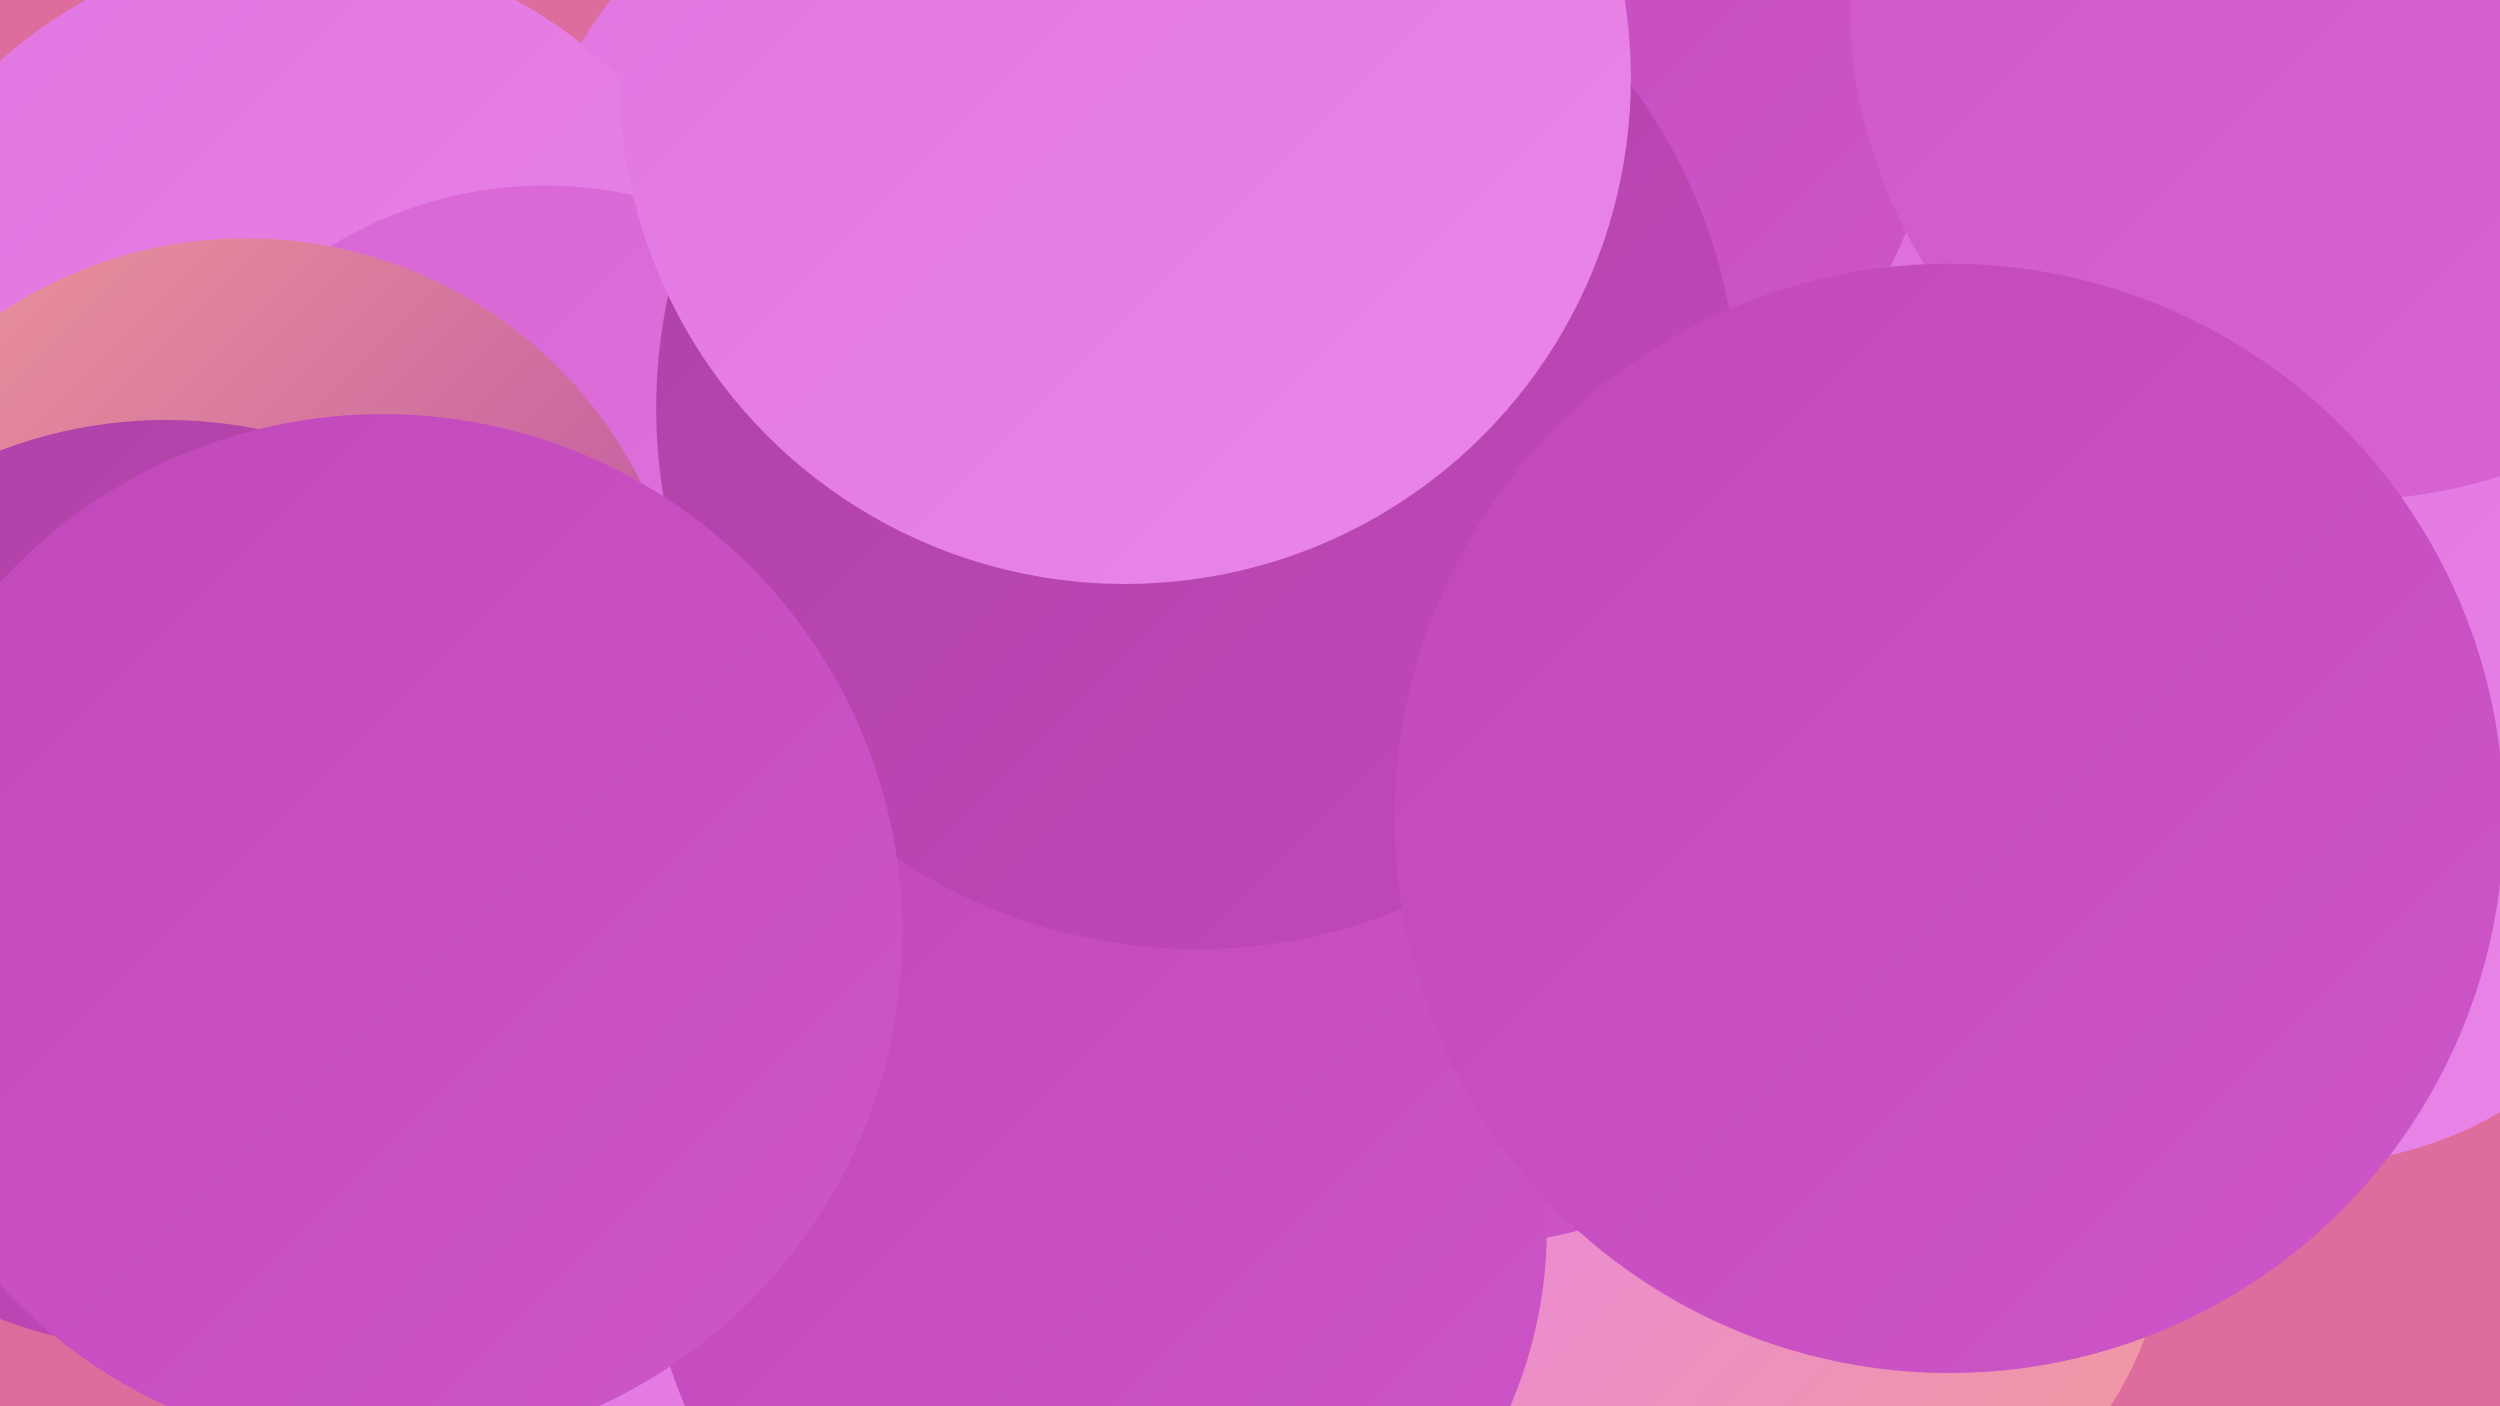 <?xml version="1.0" encoding="UTF-8"?><svg width="1280" height="720" xmlns="http://www.w3.org/2000/svg"><defs><linearGradient id="grad0" x1="0%" y1="0%" x2="100%" y2="100%"><stop offset="0%" style="stop-color:#ae42a6;stop-opacity:1" /><stop offset="100%" style="stop-color:#c148ba;stop-opacity:1" /></linearGradient><linearGradient id="grad1" x1="0%" y1="0%" x2="100%" y2="100%"><stop offset="0%" style="stop-color:#c148ba;stop-opacity:1" /><stop offset="100%" style="stop-color:#cd56c8;stop-opacity:1" /></linearGradient><linearGradient id="grad2" x1="0%" y1="0%" x2="100%" y2="100%"><stop offset="0%" style="stop-color:#cd56c8;stop-opacity:1" /><stop offset="100%" style="stop-color:#d865d4;stop-opacity:1" /></linearGradient><linearGradient id="grad3" x1="0%" y1="0%" x2="100%" y2="100%"><stop offset="0%" style="stop-color:#d865d4;stop-opacity:1" /><stop offset="100%" style="stop-color:#e175df;stop-opacity:1" /></linearGradient><linearGradient id="grad4" x1="0%" y1="0%" x2="100%" y2="100%"><stop offset="0%" style="stop-color:#e175df;stop-opacity:1" /><stop offset="100%" style="stop-color:#e986e9;stop-opacity:1" /></linearGradient><linearGradient id="grad5" x1="0%" y1="0%" x2="100%" y2="100%"><stop offset="0%" style="stop-color:#e986e9;stop-opacity:1" /><stop offset="100%" style="stop-color:#f09a99;stop-opacity:1" /></linearGradient><linearGradient id="grad6" x1="0%" y1="0%" x2="100%" y2="100%"><stop offset="0%" style="stop-color:#f09a99;stop-opacity:1" /><stop offset="100%" style="stop-color:#ae42a6;stop-opacity:1" /></linearGradient></defs><rect width="1280" height="720" fill="#dd6d9d" /><circle cx="783" cy="637" r="287" fill="url(#grad3)" /><circle cx="764" cy="660" r="283" fill="url(#grad6)" /><circle cx="522" cy="159" r="263" fill="url(#grad4)" /><circle cx="870" cy="122" r="187" fill="url(#grad3)" /><circle cx="926" cy="620" r="184" fill="url(#grad5)" /><circle cx="1182" cy="402" r="194" fill="url(#grad4)" /><circle cx="763" cy="32" r="230" fill="url(#grad1)" /><circle cx="154" cy="202" r="230" fill="url(#grad4)" /><circle cx="746" cy="391" r="247" fill="url(#grad1)" /><circle cx="789" cy="368" r="193" fill="url(#grad1)" /><circle cx="475" cy="699" r="269" fill="url(#grad4)" /><circle cx="1202" cy="1" r="255" fill="url(#grad2)" /><circle cx="562" cy="629" r="230" fill="url(#grad1)" /><circle cx="279" cy="304" r="209" fill="url(#grad3)" /><circle cx="126" cy="348" r="226" fill="url(#grad6)" /><circle cx="85" cy="453" r="238" fill="url(#grad0)" /><circle cx="613" cy="209" r="277" fill="url(#grad0)" /><circle cx="196" cy="478" r="266" fill="url(#grad1)" /><circle cx="576" cy="40" r="259" fill="url(#grad4)" /><circle cx="998" cy="419" r="284" fill="url(#grad1)" /></svg>